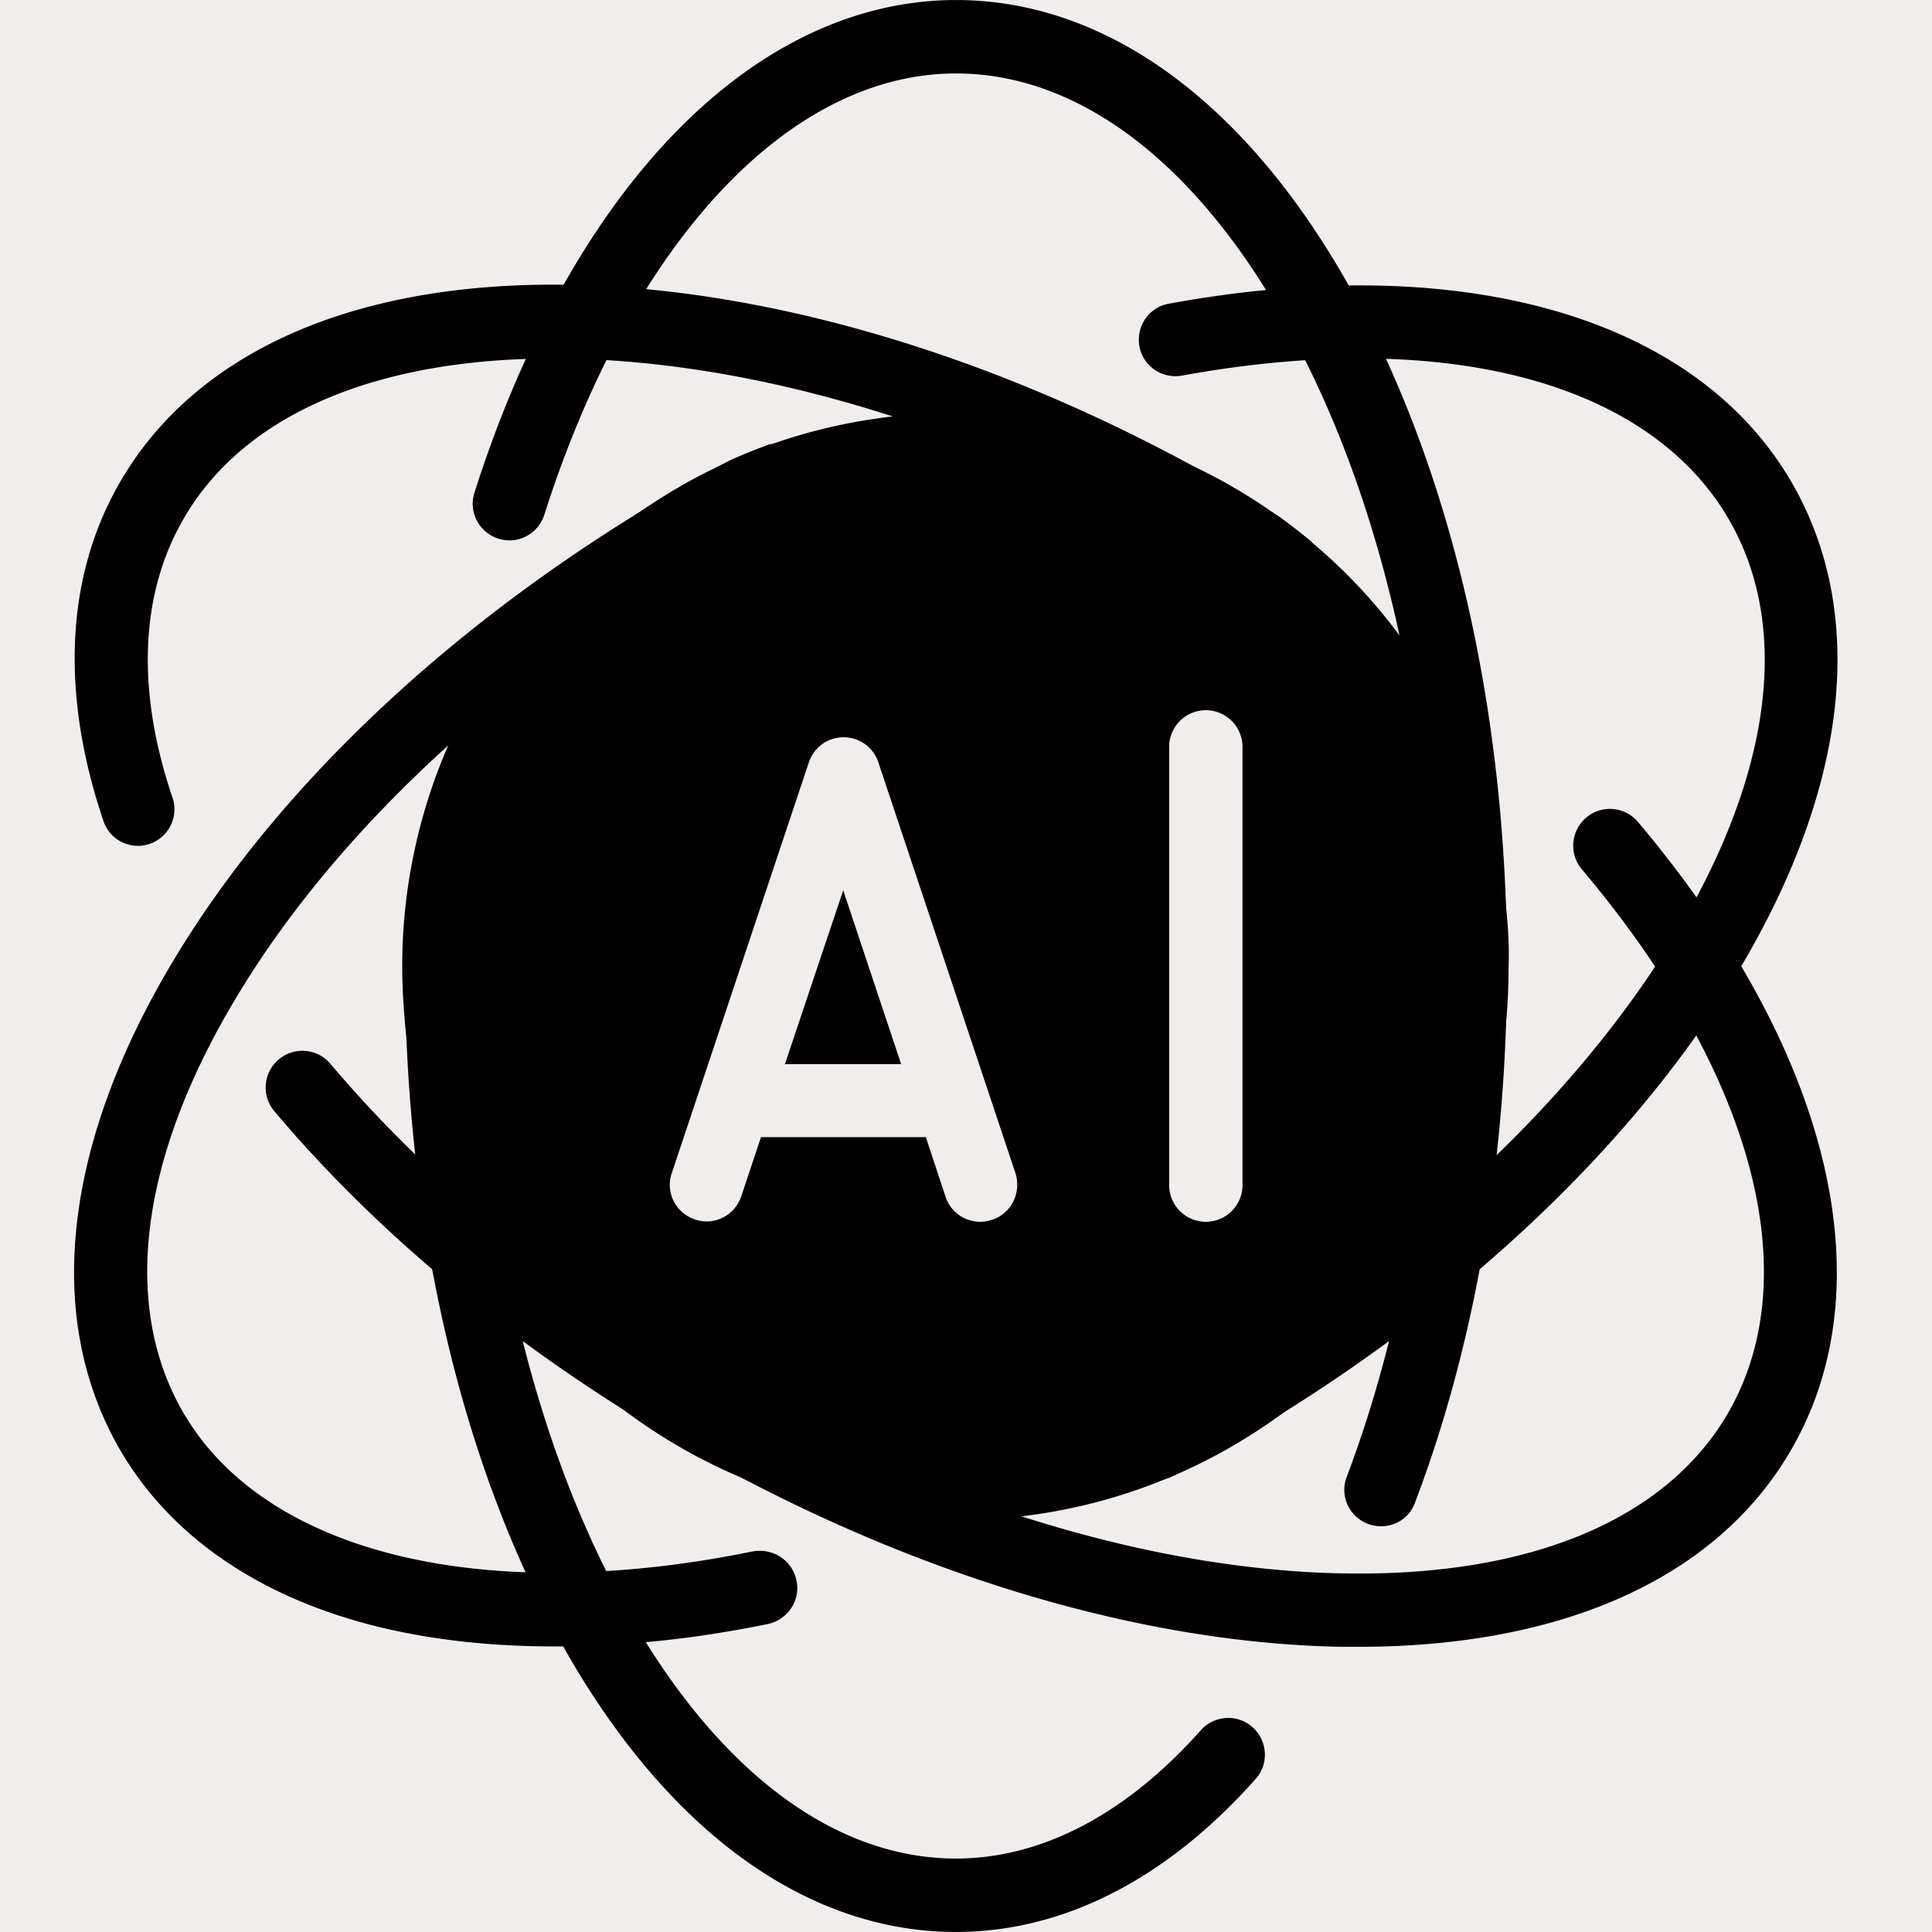 <svg xmlns="http://www.w3.org/2000/svg" width="500" height="500" version="1.0" viewBox="0 0 375 375"><path fill="#fff" d="M-37.5-37.5h450v450h-450z"/><path fill="#f1eded" d="M-37.5-37.5h450v450h-450z"/><path d="M185.555 374.992c-29.383 0-56.664-20.097-76.828-56.472-19.41-35.098-30.13-81.598-30.13-131.02 0-3.898 3.15-7.125 7.122-7.125a7.118 7.118 0 0 1 7.117 7.125c0 47.023 10.047 91.047 28.332 124.121 17.539 31.649 40.402 49.121 64.387 49.121 16.64 0 33.054-8.625 47.52-24.898 2.624-2.926 7.12-3.223 10.042-.598 2.926 2.621 3.223 7.121.602 10.047-17.239 19.426-37.328 29.7-58.164 29.7Zm82.523-78.746a7.701 7.701 0 0 1-2.55-.45c-3.673-1.425-5.544-5.476-4.122-9.151 11.02-29.172 16.864-63.446 16.864-99.07 0-47.024-10.043-91.048-28.332-124.122-17.54-31.723-40.399-49.195-64.383-49.195-32.453 0-63.035 32.773-79.899 85.644-1.199 3.75-5.172 5.852-8.922 4.653-3.746-1.203-5.843-5.176-4.644-8.926 8.918-28.05 21.883-51.672 37.476-68.324C146.277 9.457 165.617.008 185.555.008c29.382 0 56.664 20.097 76.828 56.472 19.41 35.098 30.129 81.598 30.129 131.02 0 37.348-6.145 73.348-17.84 104.098-.973 2.847-3.672 4.648-6.594 4.648Zm0 0"/><path d="M254.586 112.727c-2.098 3.3-6.52 4.277-9.82 2.175-4.196-2.699-8.47-5.324-12.817-7.8-19.336-11.172-39.199-20.024-58.836-26.325-21.664-6.972-42.949-10.797-62.812-11.172-36.203-.601-62.809 10.422-74.727 31.2-8.394 14.547-9.144 33.222-2.097 53.996 1.273 3.75-.75 7.726-4.426 9-.746.226-1.496.375-2.246.375-3 0-5.774-1.875-6.746-4.875-8.395-24.824-7.27-47.547 3.222-65.696 14.692-25.425 45.723-39.074 87.32-38.324 37.102.676 78.852 12.672 118.727 33.973 3.223 1.726 6.52 3.523 9.668 5.398a237.81 237.81 0 0 1 9.293 5.625c2.176 1.575 4.274 3.227 6.371 4.95 1.352 2.328 1.352 5.175-.074 7.5Zm9.07 206.918h-3.148c-40.102-.676-85.746-14.7-128.469-39.375-31.031-17.922-58.238-40.196-78.777-64.57-2.547-3-2.172-7.5.824-10.052 3-2.55 7.496-2.175 10.043.825 19.488 23.101 45.422 44.324 75.031 61.425 40.7 23.473 83.871 36.82 121.57 37.497 36.204.675 62.739-10.422 74.73-31.2 15.364-26.699 4.798-66.07-28.405-105.445-2.551-3-2.176-7.5.824-10.05 2.996-2.548 7.492-2.173 10.043.827 37.176 44.098 48.344 89.621 29.832 121.72-14.242 24.823-44.074 38.398-84.098 38.398Zm0 0"/><path d="M224.605 287.246c-2.55 0-5.023-1.351-6.296-3.824-1.797-3.45-.524-7.8 3-9.602 3.597-1.875 7.195-3.898 10.714-5.922 40.7-23.476 73.754-54.3 93.243-86.625 18.664-31.046 22.336-59.62 10.343-80.394-15.515-26.848-55.164-37.274-106.207-27.973-3.898.672-7.57-1.875-8.246-5.703-.676-3.898 1.875-7.574 5.696-8.25 57.117-10.496 102.386 2.55 120.976 34.8 14.692 25.5 10.942 59.173-10.496 94.872-20.684 34.422-55.539 66.973-98.336 91.645-3.672 2.101-7.422 4.203-11.168 6.152a6.883 6.883 0 0 1-3.223.824Zm-70.007 19.574c.824 3.825-1.723 7.575-5.547 8.399-8.094 1.652-16.04 2.851-23.758 3.527-5.473.524-10.793.824-16.04.824h-1.8c-12.219 0-23.683-1.277-34.101-3.824-23.086-5.7-40.403-17.625-50.145-34.5-14.691-25.5-10.945-59.172 10.492-94.871 19.114-31.875 50.446-62.098 88.895-86.023a235.813 235.813 0 0 1 9.37-5.622 249.51 249.51 0 0 1 9.743-5.402 138.249 138.249 0 0 1 7.797-3.148c2.547.074 5.02 1.425 6.219 3.824 1.8 3.523.449 7.8-3.075 9.598-4.57 2.328-9.144 4.875-13.566 7.425-19.336 11.176-36.95 24-52.242 37.801-16.863 15.297-30.805 31.797-40.996 48.82C27.18 224.7 23.508 253.273 35.5 274.047c11.016 19.125 35.078 30 66.406 31.125 5.024.148 10.27.148 15.664-.227 9.07-.523 18.664-1.8 28.559-3.824 3.973-.676 7.719 1.8 8.469 5.7Zm0 0"/><path d="M152.352 206.55h22.558l-11.242-33.75Zm0 0"/><path d="M292.363 176.477c-2.023-19.801-9.37-38.024-20.687-53.098-4.95-6.676-10.645-12.75-17.016-18.074-2.023-1.727-4.195-3.375-6.37-4.953a106.43 106.43 0 0 0-19.04-10.95c-13.34-6-28.18-9.297-43.77-9.297-4.199 0-8.32.223-12.44.75-8.173.973-16.044 2.774-23.54 5.473-2.621.977-5.246 1.95-7.793 3.152-6.746 3-13.191 6.75-19.113 11.024A107.405 107.405 0 0 0 86.84 145.05a107.432 107.432 0 0 0-8.77 42.597c0 3.676.227 7.352.528 10.95v.078a106.733 106.733 0 0 0 8.168 31.422c3.296 7.726 7.496 15 12.52 21.675 6.593 8.774 14.464 16.575 23.308 23.024 5.996 4.348 12.367 8.023 19.187 11.098 13.344 5.925 28.11 9.226 43.625 9.226 4.196 0 8.317-.226 12.442-.75 9.742-1.125 19.113-3.523 27.957-7.125 1.125-.45 2.246-.898 3.37-1.426 6.747-3 13.192-6.75 19.114-11.023 8.844-6.45 16.715-14.176 23.234-22.95a110.441 110.441 0 0 0 12.52-21.597 106.047 106.047 0 0 0 8.246-31.574c.371-3.602.524-7.278.524-10.95.148-3.976-.075-7.578-.45-11.25Zm-99.84 60.296c-.75.223-1.496.375-2.246.375-3 0-5.773-1.875-6.746-4.875l-3.824-11.55h-32.004l-3.824 11.476c-1.274 3.75-5.246 5.774-8.992 4.5-3.75-1.277-5.774-5.25-4.496-9l26.605-79.722a7.09 7.09 0 0 1 6.746-4.875 7.086 7.086 0 0 1 6.746 4.875l26.61 79.722c1.199 3.824-.825 7.875-4.575 9.074Zm48.645-6.75c0 3.899-3.148 7.125-7.121 7.125a7.118 7.118 0 0 1-7.117-7.125v-85.046c0-3.899 3.148-7.125 7.117-7.125a7.118 7.118 0 0 1 7.121 7.125Zm0 0"/></svg>